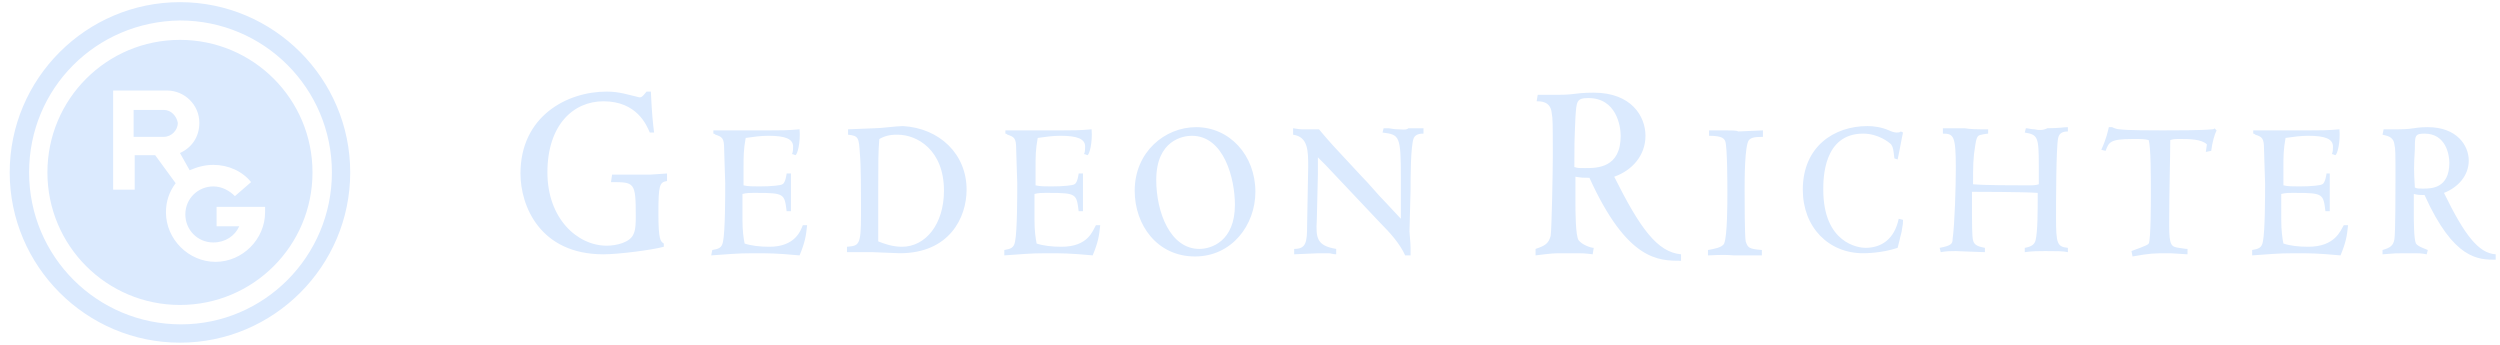 <svg xmlns="http://www.w3.org/2000/svg" width="232" height="32" viewBox="0 0 232 32" fill="none"><path d="M60.4 16.2L61.9 16.1V16.8C61.2 16.9 61.1 17.2 61.1 19.8C61.1 22.3 61.3 22.4 61.6 22.6V22.9C60.5 23.2 57.4 23.6 56 23.6C50.1 23.6 48.3 19.1 48.3 16.1C48.3 10.8 52.6 8.5 56.3 8.5C57.5 8.5 58.3 8.8 59.2 9C59.5 9.1 59.6 9 60 8.5H60.4C60.5 10.7 60.6 11.5 60.7 12.3H60.3C60 11.6 59.1 9.4 56 9.4C53.2 9.4 50.8 11.6 50.8 16C50.8 20.3 53.6 22.8 56.3 22.8C57.2 22.8 58.5 22.5 58.8 21.7C59 21.3 59 20.5 59 20.1C59 16.9 58.9 16.9 56.7 16.9L56.8 16.2C57.3 16.2 59.9 16.2 60.4 16.2ZM71.4 22.9C70.5 22.9 69.7 22.8 69.1 22.6C69 22.1 68.9 21.4 68.9 20.4C68.9 20.3 68.9 18.2 68.9 18C69.3 17.9 69.5 17.9 70.2 17.9C72.8 17.9 72.8 18 73 19.6H73.4V16.1H73C73 16.1 72.9 17 72.6 17.1C72.5 17.2 71.6 17.3 70.5 17.3C69.9 17.3 69.4 17.3 69 17.2C69 16.3 69 16 69 15.6C69 14.5 69 13.9 69.2 12.8C69.9 12.7 70.6 12.6 71.3 12.6C72.9 12.6 73.6 12.9 73.6 13.6C73.6 13.8 73.6 14.1 73.5 14.3C73.6 14.3 73.8 14.4 73.8 14.4C74 14.4 74.3 13.2 74.2 12C73.1 12.1 72.5 12.1 71.4 12.1H66.2V12.4C66.2 12.4 66.3 12.4 66.4 12.5C67 12.7 67.2 12.8 67.2 13.8C67.2 14.3 67.3 16.6 67.3 17C67.3 18.2 67.3 21.4 67.1 22.4C67 23 66.7 23.1 66.1 23.2L66 23.7C67.6 23.6 68.3 23.5 69.9 23.5C71.4 23.5 72 23.5 74.2 23.7C74.7 22.5 74.8 21.9 74.9 20.9H74.5C74.3 21.4 73.8 22.9 71.4 22.9ZM89.7 17.6C89.7 20.2 88.1 23.5 83.5 23.5C83.1 23.5 81.3 23.4 81 23.4C80.7 23.4 79.4 23.4 79.1 23.4H78.6V22.9C79.7 22.8 79.9 22.8 79.9 20V18.8C79.9 18.1 79.9 15.3 79.8 14.3C79.7 12.8 79.7 12.6 78.7 12.5V12L81.2 11.9C81.8 11.9 83.2 11.7 83.8 11.7C87.2 11.9 89.7 14.3 89.7 17.6ZM87.6 17.7C87.6 13.9 85.1 12.5 83.3 12.5C82.9 12.5 82.3 12.5 81.6 12.9C81.5 14.1 81.5 15.1 81.5 17.3C81.5 18.1 81.5 20.9 81.5 22.4C82 22.6 82.8 22.9 83.7 22.9C85.9 22.9 87.6 20.8 87.6 17.7ZM98.5 22.9C97.6 22.9 96.8 22.8 96.2 22.6C96.1 22.1 96 21.4 96 20.4C96 20.3 96 18.2 96 18C96.4 17.9 96.6 17.9 97.3 17.9C99.9 17.9 99.9 18 100.1 19.6H100.5V16.1H100.1C100.1 16.1 100 17 99.7 17.1C99.6 17.2 98.7 17.3 97.6 17.3C97 17.3 96.5 17.3 96.1 17.2C96.1 16.3 96.1 16 96.1 15.6C96.1 14.5 96.1 13.9 96.3 12.8C97 12.7 97.7 12.6 98.4 12.6C100 12.6 100.7 12.9 100.7 13.6C100.7 13.8 100.7 14.1 100.6 14.3C100.7 14.3 100.9 14.4 100.9 14.4C101.1 14.4 101.4 13.2 101.3 12C100.2 12.1 99.6 12.1 98.5 12.1H93.3V12.4C93.3 12.4 93.4 12.4 93.5 12.5C94.1 12.7 94.3 12.8 94.3 13.8C94.3 14.3 94.4 16.6 94.4 17C94.4 18.2 94.4 21.4 94.2 22.4C94.1 23 93.8 23.1 93.2 23.2V23.7C94.8 23.6 95.5 23.5 97.1 23.5C98.6 23.5 99.2 23.5 101.4 23.7C101.9 22.5 102 21.9 102.1 20.9H101.7C101.4 21.4 101 22.9 98.5 22.9ZM116.5 17.8C116.5 20.9 114.3 23.8 110.9 23.8C107.4 23.8 105.3 20.9 105.3 17.7C105.3 14.1 108.1 11.8 111 11.8C114.1 11.8 116.5 14.4 116.5 17.8ZM114.6 19C114.6 16.6 113.6 12.6 110.6 12.6C109.8 12.6 107.3 13 107.3 16.7C107.3 19.7 108.6 23.1 111.3 23.1C112.4 23.1 114.6 22.4 114.6 19ZM129.7 12C129.3 12 129 11.9 128.8 11.9C128.6 11.9 128.5 11.9 128.4 11.9L128.3 12.3C129.9 12.5 130 12.6 130 16.6C130 17.1 130 19.7 130 20.3L128.6 18.8C127.8 18 127.1 17.1 126.3 16.3C123.5 13.3 123.5 13.3 122.4 12H121.6C121.5 12 121.1 12 120.8 12C120.5 12 120.1 11.9 120 11.9C120 12.2 120 12.2 120 12.5C121.4 12.7 121.4 14 121.4 15.5L121.3 20.9C121.3 22.5 121.2 23.1 120.1 23.1C120.1 23.3 120.1 23.4 120.1 23.6C120.4 23.6 122 23.5 122.4 23.5C122.8 23.5 123.1 23.5 123.3 23.5C123.5 23.5 123.7 23.6 124 23.6C124 23.5 124 23.3 124 23.1C122.2 22.8 122.1 22.1 122.2 20.4L122.3 16.2C122.3 15.8 122.3 15 122.3 14.6C122.5 14.8 122.8 15.1 123 15.3L128.1 20.7C129 21.6 129.9 22.6 130.4 23.7H130.9V23C130.9 22.5 130.8 21.7 130.8 21.5C130.8 20.9 130.9 18.2 130.9 17.6C130.9 16.6 130.9 13.5 131.2 12.8C131.4 12.4 131.9 12.4 132.1 12.4V11.9C131.9 11.9 130.8 11.9 130.7 11.9C130.5 12.1 130.1 12 129.7 12ZM156 23.6V24.2C153.9 24.2 151 24.2 147.5 16.5C146.9 16.5 146.8 16.5 146.2 16.4C146.2 16.9 146.2 17.3 146.2 18.7C146.2 19.5 146.2 21.9 146.5 22.3C146.8 22.7 147.6 23 147.9 23L147.8 23.6C147.1 23.5 146.7 23.5 146.4 23.5C146 23.5 145.7 23.5 145.1 23.5C144.2 23.5 144.1 23.5 142.5 23.7V23.1C143.4 22.8 143.7 22.6 143.9 21.9C144 21.3 144.1 15.8 144.1 14.6C144.1 11.5 144.1 11 144 10.5C143.9 9.4 143 9.4 142.6 9.4L142.7 8.8C143 8.8 144.3 8.8 144.5 8.8C144.8 8.8 145.5 8.8 146.2 8.7C146.9 8.6 147.7 8.6 147.9 8.6C151.4 8.6 152.7 10.8 152.7 12.6C152.7 14.4 151.5 15.8 149.8 16.4C152.2 21.2 153.8 23.4 156 23.6ZM150.4 12.6C150.4 11.7 150 9.1 147.4 9.1C146.3 9.1 146.3 9.4 146.2 10.9C146.1 13.2 146.1 13.4 146.1 15.5C146.4 15.6 146.5 15.6 147.1 15.6C148.2 15.6 150.4 15.6 150.4 12.6ZM160.1 12.1C159.5 12.1 158.9 12.1 158.6 12.1V12.6C159.9 12.6 160 12.9 160.1 13.1C160.3 13.6 160.3 17.1 160.3 17.9C160.3 18.9 160.3 21.9 160 22.6C159.8 23 159 23.1 158.5 23.2V23.7C159 23.7 159.7 23.6 160.9 23.7H163.5V23.2C162.3 23.1 162.2 23 162 22.4C161.9 21.9 161.9 18.4 161.9 17.6C161.9 16.7 161.9 13.5 162.3 13C162.5 12.8 162.7 12.7 163.6 12.7V12.1C163.2 12.1 161.7 12.2 161.3 12.2C161.2 12.1 160.7 12.1 160.1 12.1ZM173.1 23C172.5 23 169.2 22.6 169.2 17.6C169.2 16.6 169.2 12.4 172.9 12.4C174.3 12.4 175.3 13.2 175.5 13.4C175.7 13.7 175.7 13.9 175.8 14.7L176.1 14.8C176.2 14.4 176.5 12.7 176.6 12.3L176.4 12.2C176.3 12.3 176.1 12.3 176 12.3C175.8 12.3 175.5 12.2 175.3 12.1C174.6 11.8 173.9 11.7 173.3 11.7C170.2 11.7 167.3 13.6 167.3 17.6C167.3 21.1 169.7 23.5 172.9 23.5C173.1 23.5 174.6 23.5 176.1 23L176.3 22.2C176.3 22.1 176.5 21.5 176.5 21.3C176.6 20.8 176.6 20.7 176.6 20.4L176.2 20.3C175.8 22.2 174.6 23 173.1 23ZM188.8 12C188.5 12 188.2 11.9 188 11.9L187.9 12.3C189.1 12.5 189.2 12.7 189.2 15.3C189.2 16.1 189.2 16.6 189.2 17.1C188.9 17.2 188.7 17.2 188.1 17.2C186.9 17.2 184.2 17.2 183.1 17.1C183.1 15.4 183.1 14.7 183.3 13.5C183.4 12.8 183.5 12.7 183.6 12.6C183.7 12.5 184.4 12.4 184.5 12.4V12H183.8C183.6 12 182.9 12 182.3 11.9C181.7 11.9 181.1 11.9 180.9 11.9C180.7 11.9 180.5 11.9 180.3 11.9V12.4C181.3 12.4 181.5 12.6 181.5 15.6C181.5 17.3 181.4 20.8 181.2 22.2C181.2 22.6 181.1 22.8 180 23L180.1 23.4C180.6 23.3 181.1 23.3 181.5 23.3C181.7 23.3 183.8 23.4 184.2 23.4V23C183.7 22.9 183.2 22.8 183.1 22.3C183 22 183 20.4 183 20V17.8C183.2 17.8 187.8 17.8 189.1 17.9C189.1 19.6 189.1 21.5 188.9 22.3C188.8 22.7 188.5 22.9 187.9 23V23.4C188.6 23.3 189.2 23.3 189.8 23.3C190.8 23.3 191.5 23.3 191.9 23.4V23C190.9 22.9 190.8 22.6 190.8 20.2C190.8 19 190.8 13.6 191 12.8C191.1 12.3 191.5 12.2 191.9 12.2V11.8C191.5 11.8 191.1 11.9 190 11.9C189.6 12.1 189.2 12.1 188.8 12ZM205.3 12C204.3 12.1 201.9 12.1 200.7 12.1C199.8 12.1 197.4 12.1 196.7 12C196.5 12 196.2 11.9 196 11.8H195.7C195.6 12.2 195.5 12.8 195 13.9L195.4 14C195.7 13.2 195.8 12.9 197.9 12.9C198.8 12.9 199 12.9 199.4 13C199.6 13.7 199.6 16.3 199.6 18C199.6 18.6 199.6 22.3 199.4 22.6C199.3 22.8 198 23.2 197.8 23.3L197.9 23.8C199.6 23.5 199.8 23.5 201.4 23.5C201.6 23.5 202.8 23.6 203 23.6V23.1C202.9 23.1 202.8 23.1 202.2 23C201.5 22.9 201.3 22.8 201.3 20.9C201.3 17.7 201.4 14.6 201.4 13C201.7 12.9 201.8 12.9 202.4 12.9C203.1 12.9 204.3 12.9 204.8 13.4L204.7 14.1L205.2 14C205.3 13.2 205.5 12.5 205.7 12.1L205.5 11.9C205.5 11.9 205.5 12 205.3 12ZM214.2 22.9C213.3 22.9 212.5 22.8 211.9 22.6C211.8 22.1 211.7 21.4 211.7 20.4C211.7 20.3 211.7 18.2 211.7 18C212.1 17.9 212.3 17.9 213 17.9C215.6 17.9 215.6 18 215.8 19.6H216.2V16.1H215.9C215.9 16.1 215.8 17 215.5 17.1C215.4 17.2 214.5 17.3 213.4 17.3C212.8 17.3 212.3 17.3 211.9 17.2C211.9 16.3 211.9 16 211.9 15.6C211.9 14.5 211.9 13.9 212.1 12.8C212.8 12.7 213.5 12.6 214.2 12.6C215.8 12.6 216.5 12.9 216.5 13.6C216.5 13.8 216.5 14.1 216.4 14.3C216.5 14.3 216.7 14.4 216.7 14.4C216.9 14.4 217.2 13.2 217.1 12C216 12.1 215.4 12.1 214.3 12.1H209.1V12.4C209.1 12.4 209.2 12.4 209.3 12.5C209.9 12.7 210.1 12.8 210.1 13.8C210.1 14.3 210.2 16.6 210.2 17C210.2 18.2 210.2 21.4 210 22.4C209.9 23 209.6 23.1 209 23.2V23.7C210.6 23.6 211.3 23.5 212.9 23.5C214.4 23.5 215 23.5 217.2 23.7C217.7 22.5 217.8 21.9 217.9 20.9H217.5C217.2 21.4 216.7 22.9 214.2 22.9ZM231.6 23.6V24.1C230 24.1 227.7 24.1 225 18.1C224.6 18.1 224.4 18.1 224 18C224 18.4 224 18.7 224 19.8C224 20.4 224 22.2 224.2 22.6C224.4 22.9 225.1 23.1 225.3 23.2L225.2 23.6C224.7 23.5 224.4 23.5 224.1 23.5C223.8 23.5 223.6 23.5 223.1 23.5C222.4 23.5 222.3 23.5 221.1 23.6V23.2C221.8 23 222.1 22.8 222.2 22.2C222.3 21.7 222.3 17.5 222.3 16.6C222.3 14.2 222.3 13.8 222.2 13.4C222.1 12.6 221.4 12.6 221.1 12.5L221.2 12C221.4 12 222.4 12 222.6 12C222.8 12 223.4 12 224 11.9C224.6 11.8 225.1 11.8 225.3 11.8C228 11.8 229.1 13.5 229.1 14.9C229.1 16.3 228.1 17.4 226.8 17.9C228.7 21.8 230 23.5 231.6 23.6ZM227.3 15.1C227.3 14.4 227 12.4 225 12.4C224.1 12.4 224.1 12.6 224.1 13.8C224 15.5 224 15.8 224.1 17.4C224.3 17.5 224.4 17.5 224.9 17.5C225.6 17.5 227.3 17.5 227.3 15.1ZM32.5 16C32.5 24.7 25.4 31.8 16.7 31.8C8 31.8 0.9 24.7 0.9 16C0.9 7.3 8 0.2 16.7 0.2C25.4 0.2 32.5 7.3 32.5 16ZM30.8 16C30.8 8.2 24.5 1.9 16.7 1.9C8.9 2 2.7 8.2 2.7 16C2.7 23.8 9 30.1 16.8 30.1C24.5 30.1 30.8 23.8 30.8 16ZM29 16C29 22.8 23.5 28.3 16.7 28.3C9.9 28.3 4.4 22.8 4.4 16C4.4 9.2 9.9 3.7 16.7 3.7C23.5 3.7 29 9.2 29 16ZM24.5 19.2H20.1V21H22.2C21.8 21.9 20.9 22.5 19.8 22.5C18.3 22.5 17.2 21.3 17.2 19.9C17.2 18.4 18.4 17.3 19.8 17.3C20.6 17.3 21.3 17.7 21.8 18.2L23.3 16.9C22.5 15.9 21.2 15.3 19.8 15.3C19 15.3 18.3 15.5 17.6 15.8L16.7 14.2C17.8 13.7 18.5 12.7 18.5 11.4C18.5 9.7 17.1 8.4 15.5 8.4H10.5V17.6H12.5V14.4H14.4L16.3 17C15.7 17.8 15.4 18.7 15.4 19.7C15.4 22.2 17.5 24.3 20 24.3C22.5 24.3 24.6 22.2 24.6 19.7V19.2H24.5ZM15.2 10.2H12.4V12.7H15.2C15.9 12.7 16.5 12.1 16.5 11.4C16.4 10.8 15.9 10.2 15.2 10.2Z" fill="#DBEAFE"></path></svg>